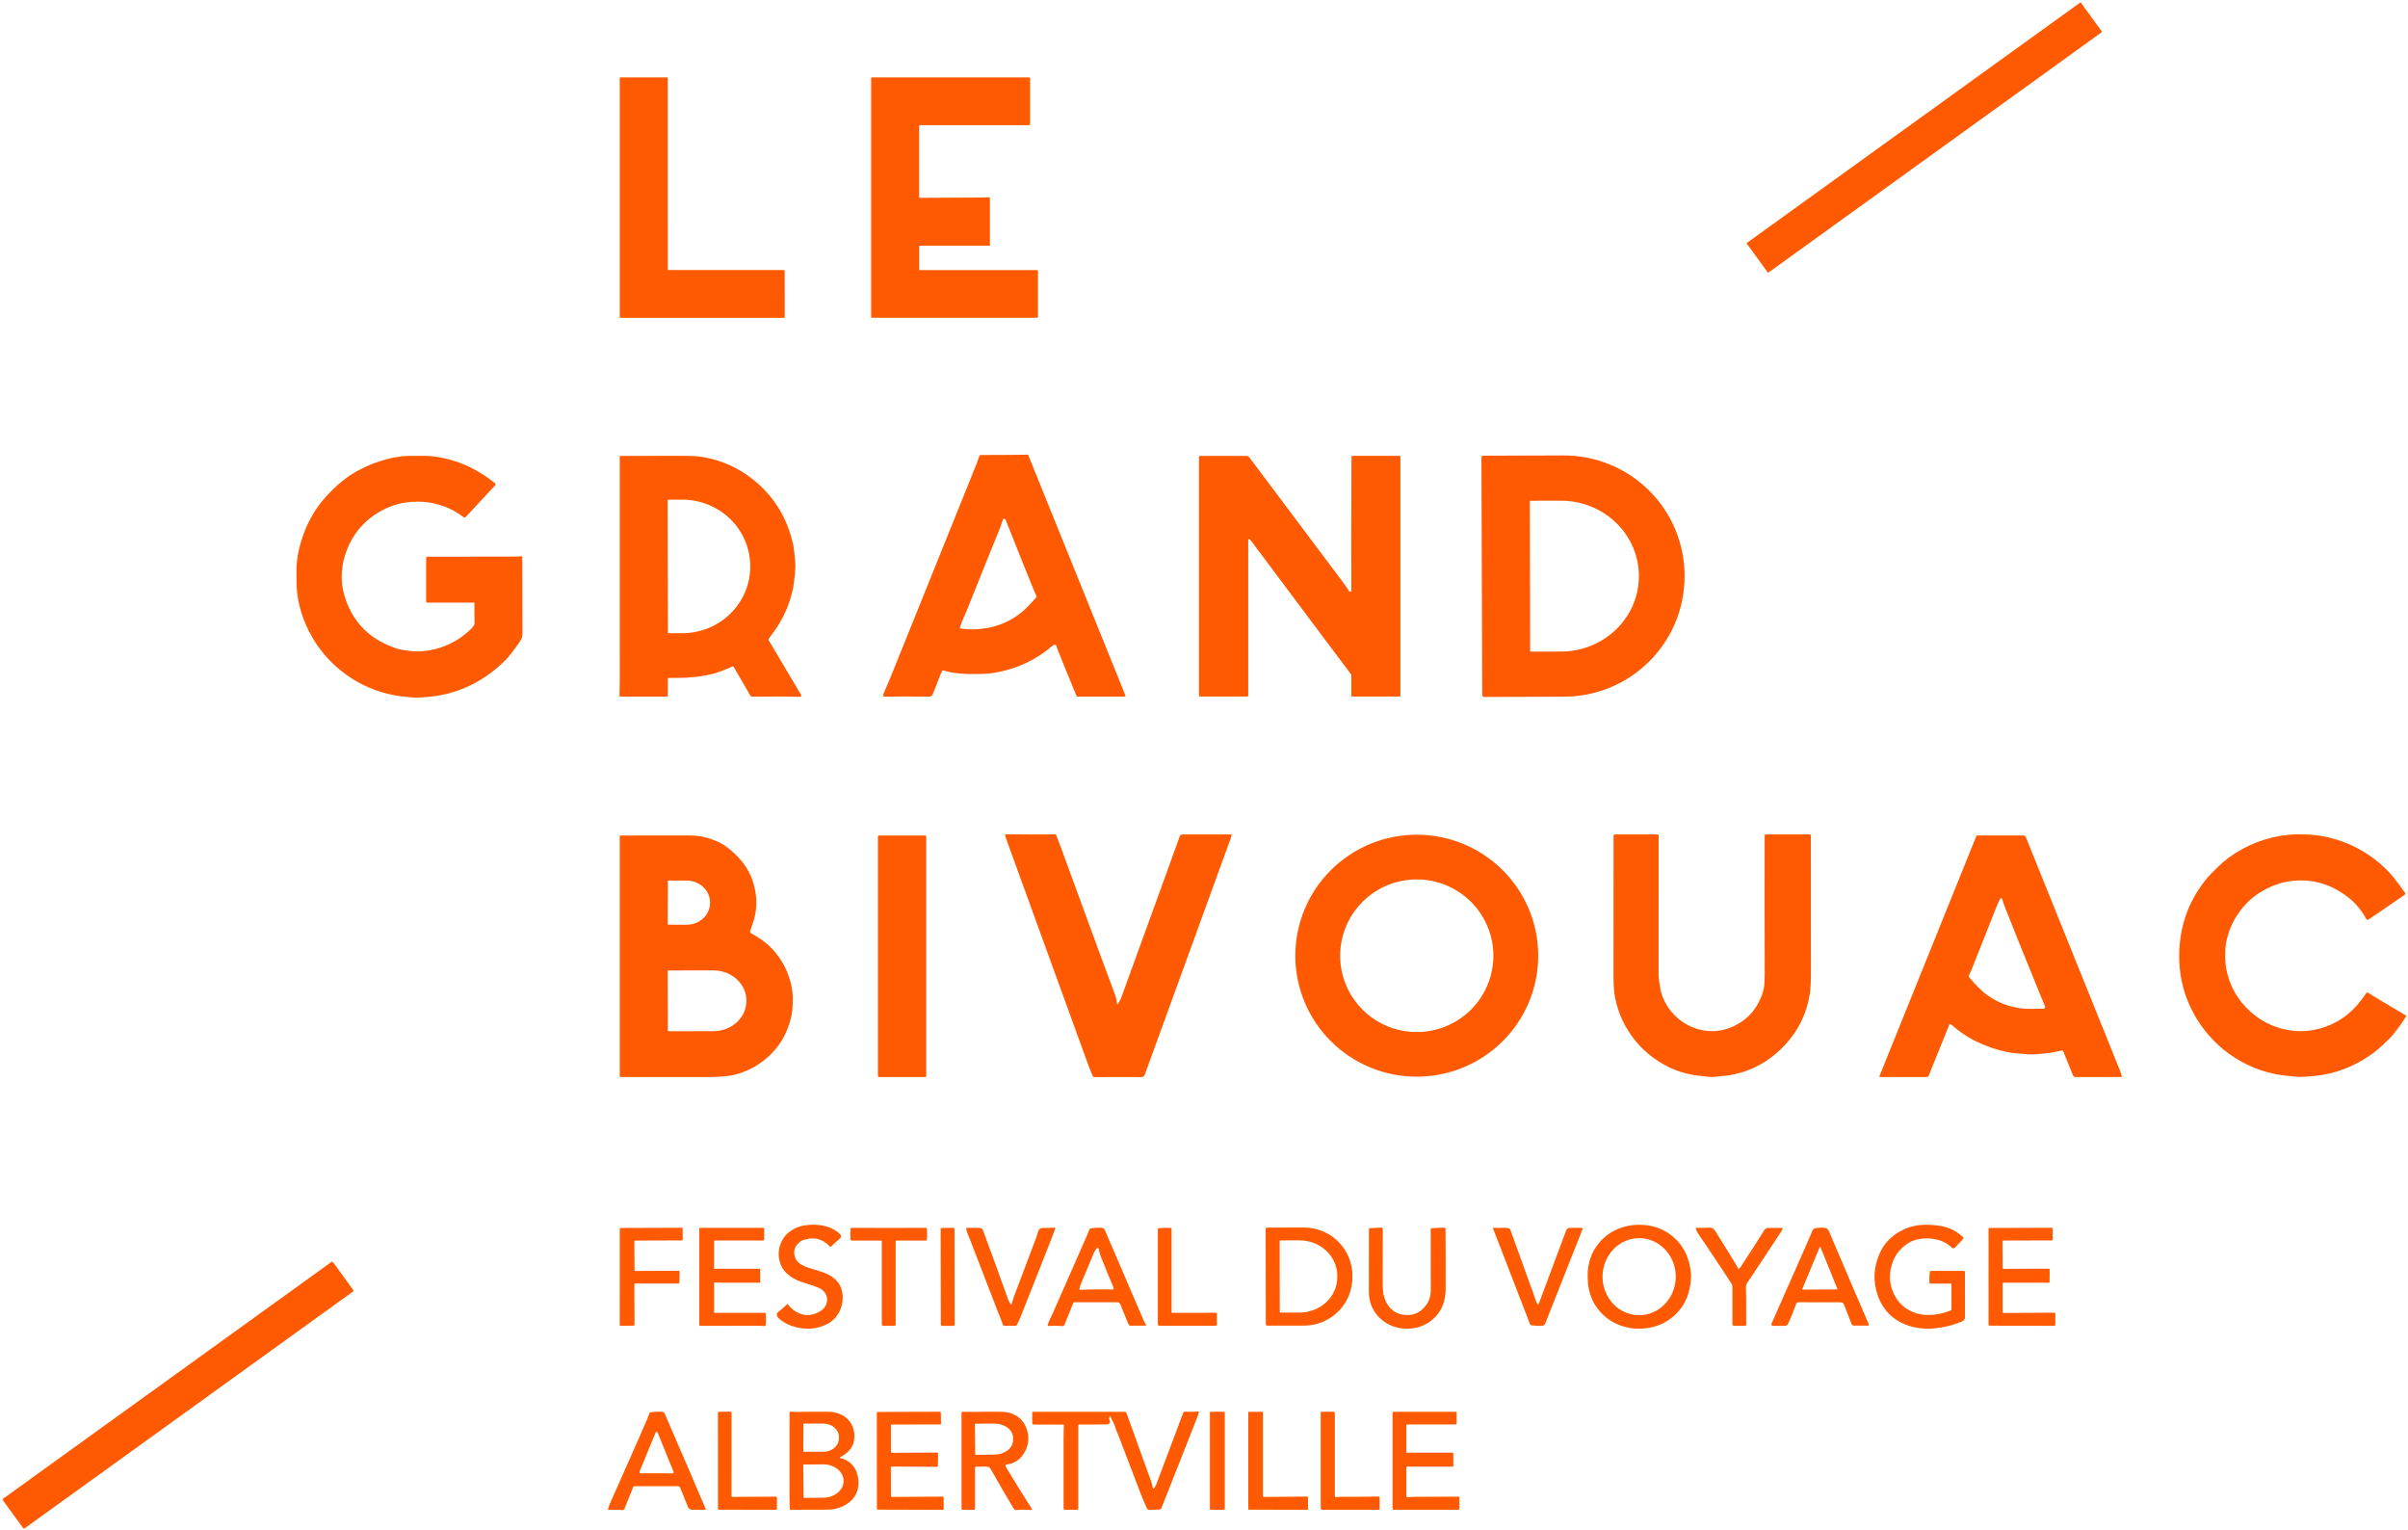 <?xml version="1.0" encoding="UTF-8"?>
<svg id="Calque_1" xmlns="http://www.w3.org/2000/svg" version="1.1" viewBox="0 0 244 155">
  <!-- Generator: Adobe Illustrator 29.2.1, SVG Export Plug-In . SVG Version: 2.1.0 Build 116)  -->
  <defs>
    <style>
      .st0 {
        fill: #ff5a01;
      }
    </style>
  </defs>
  <path class="st0" d="M67.72,27.357h11.737c.015.001.029.007.039.017.01.01.016.024.016.039l.004,4.727c0,.014-.006.028-.016.039s-.024.016-.039.016l-16.607-.002c-.015,0-.029-.006-.039-.016-.01-.01-.016-.024-.016-.039V7.898c-.001-.015.005-.028.015-.039.01-.01.024-.016.039-.016l4.754-.003c.015,0,.029.006.039.016.01.01.016.024.016.039l.003,19.408c0,.014.006.028.016.039.01.01.024.016.039.016ZM93.141,27.332c0,.007.003.014.008.018.005.005.012.008.019.008h11.899c.029,0,.057.012.078.032.02.021.032.048.032.077v4.627c0,.013-.003.026-.008.038-.005.012-.012.023-.021.032-.009.009-.02.016-.032.021-.012.005-.025.007-.038.007h-16.754c-.014,0-.027-.005-.037-.015-.01-.01-.015-.023-.015-.036V7.881c0-.011.005-.022.013-.029.008-.008.019-.012.03-.012h15.961c.027,0,.053.011.072.03.019.019.03.045.03.072v4.616c0,.082-.041.123-.122.123h-11.035c-.056,0-.084.028-.084.083l.003,7.211c0,.017.007.034.019.047.012.012.029.019.047.019.032,0,2.101-.012,6.208-.033.332-.001.592-.009.781-.024.014-.001.029,0,.042.006.014.005.026.012.037.022.01.01.019.022.024.035.006.013.009.027.009.042v4.775c0,.016-.008.024-.023.024h-7.061c-.022,0-.042.008-.057.024-.015.015-.024.036-.024.057v2.364Z"/>
  <path class="st0" d="M106.958,65.313c-.103-.019-.205.015-.308.103-1.634,1.401-3.526,2.302-5.676,2.703-.5.093-1.069.144-1.706.153-1.372.019-2.433.003-3.624-.34-.048-.014-.1-.009-.144.013-.045.022-.079.061-.096.107-.359.956-.656,1.713-.89,2.271-.071.171-.214.254-.429.251-1.752-.029-3.255-.027-4.51.005-.031,0-.052-.013-.064-.042-.03-.075-.028-.154.008-.235.415-.965.739-1.737.97-2.314,2.99-7.428,5.834-14.483,8.531-21.166.1-.247.136-.43.227-.644.011-.025.029-.047.053-.062.023-.015.05-.023.078-.023,2.445-.005,3.869-.014,4.272-.027.156-.005.303-.008.442-.008.025,0,.048.007.068.021.02.013.035.032.045.054,3.14,7.765,6.283,15.537,9.429,23.318.025.062.155.385.39.968.038.096.005.143-.098.143h-4.739c-.022,0-.044-.007-.063-.019-.018-.012-.033-.03-.042-.05-.783-1.89-1.402-3.405-1.858-4.546-.099-.247-.165-.436-.197-.569-.009-.036-.033-.058-.07-.065ZM101.256,53.668c-1.215,2.977-2.279,5.62-3.193,7.926-.202.509-.584,1.286-.792,1.947-.026.08.003.124.087.135,2.543.317,5.012-.395,6.788-2.233.381-.394.668-.707.862-.938.016-.02.027-.044.029-.069.003-.025-.003-.051-.015-.073-.078-.142-.15-.294-.216-.455-.595-1.449-1.523-3.766-2.786-6.95-.027-.068-.074-.174-.142-.319-.048-.1-.117-.122-.208-.067-.028.017-.05.044-.059.077-.102.35-.22.689-.354,1.019ZM136.899,59.919c.022-.015.033-.066.032-.152-.017-3.271-.013-7.54.01-12.807.002-.311.007-.56.016-.747,0-.023.012-.035.036-.035h4.773c.036,0,.07.014.096.039.025.025.039.059.039.094v24.166c0,.022-.008.043-.024.058-.016.015-.037.024-.059.024h-4.847c-.006,0-.011-.001-.016-.003s-.01-.005-.014-.009c-.004-.004-.007-.008-.009-.013-.002-.005-.003-.01-.003-.016v-2.121c0-.037-.012-.073-.035-.103-.266-.349-1.409-1.87-3.429-4.563-3.454-4.603-5.687-7.589-6.7-8.956-.045-.061-.112-.115-.2-.163-.009-.005-.018-.007-.027-.007-.01,0-.019.003-.027.008-.008.005-.015.012-.019.02-.005.008-.008.018-.008.027v15.798c0,.027-.01.053-.03.072-.019.019-.045.03-.072.03h-4.739c-.099,0-.149-.05-.149-.149v-24.136c0-.025.01-.048.028-.066.017-.018.041-.027.066-.027h4.705c.125,0,.224.05.299.149,2.148,2.852,5.277,7.023,9.389,12.514.295.394.537.74.727,1.039.051.08.115.092.191.036ZM48.084,61.131c0-.012-.002-.023-.006-.034-.004-.011-.011-.02-.019-.028-.008-.008-.018-.015-.028-.019-.011-.004-.022-.007-.034-.007h-4.706c-.029,0-.057-.012-.077-.032-.02-.021-.032-.048-.032-.077v-4.423c0-.031.012-.061.034-.083.022-.022.052-.035.083-.035,2.594-.007,5.552-.009,8.873-.007.206,0,.469-.039.684-.03.016,0,.031.008.042.019.011.011.018.027.018.042.007.156.011.479.012.969.008,3.815.013,6.059.013,6.732.001.352-.048.569-.262.872-.654.936-1.148,1.569-1.48,1.9-2.489,2.474-5.489,3.73-9.001,3.77-.317.004-.674-.021-1.071-.073-.431-.056-.959-.11-1.421-.208-1.6-.342-3.051-.958-4.353-1.848-2.151-1.471-3.688-3.433-4.613-5.885-.303-.806-.51-1.648-.621-2.526-.042-.332-.065-.769-.069-1.311-.004-.663-.02-1.211.023-1.752.073-.927.309-1.928.706-3.003.53-1.43,1.284-2.681,2.262-3.754.536-.587,1.063-1.093,1.582-1.517.967-.791,2.09-1.421,3.369-1.89.918-.337,1.793-.556,2.625-.656.389-.047.822-.068,1.3-.061.536.007,1.205-.015,1.738.033,2.411.218,4.615,1.219,6.507,2.743.015.012.028.028.037.045.009.017.015.036.016.056s-.001.039-.008.058c-.007.019-.017.035-.03.05l-2.969,3.191c-.077.083-.16.09-.25.022-1.231-.933-2.613-1.447-4.146-1.542-1.429-.088-2.745.175-3.949.789-1.729.884-2.953,2.21-3.672,3.979-.402.988-.59,2.008-.564,3.058.016.674.157,1.386.422,2.137.857,2.424,2.583,4.061,5.178,4.912.225.075.651.15,1.277.227.48.059.91.071,1.29.036,1.92-.173,3.58-.937,4.981-2.293.03-.029.105-.128.226-.297.067-.093.096-.208.089-.346-.02-.384-.023-1.018-.009-1.902ZM67.731,68.677c-.044.002-.066.025-.066.069v1.731c0,.022-.009.044-.025.06-.016.016-.037.025-.06.025h-4.723c-.011,0-.023-.002-.033-.007-.01-.004-.02-.011-.028-.019-.008-.008-.014-.018-.018-.028-.004-.01-.006-.022-.005-.033.018-.528.026-1.06.026-1.595,0-5.14,0-12.693-.002-22.657,0-.009.004-.019.011-.025.007-.007.017-.011.026-.011,1.39-.002,3.472-.005,6.246-.009.974-.001,1.704.041,2.192.126,1.911.336,3.62,1.118,5.127,2.347,2.081,1.697,3.409,3.894,3.984,6.59.055.261.118.792.19,1.592.036.404.032.809-.011,1.215-.082.763-.147,1.262-.195,1.495-.339,1.667-.999,3.164-1.983,4.49-.311.42-.473.642-.486.665-.039.071-.039.135,0,.194.084.125.214.337.391.636,1.593,2.693,2.55,4.307,2.871,4.843.016.027.026.058.027.089.001.031-.005.062-.018.091-.014.029-.061.043-.14.04-1.142-.038-2.736-.043-4.783-.015-.046,0-.092-.011-.132-.034-.04-.023-.074-.056-.097-.096l-1.682-2.902c-.024-.041-.057-.052-.1-.033-.901.388-1.565.675-2.391.842-1.073.217-2.119.323-3.137.317-.487-.003-.813,0-.978.008ZM67.651,50.709l.024,13.346c0,.024.01.047.027.063.017.017.04.026.064.026l1.383-.002c1.826-.003,3.576-.717,4.866-1.985,1.289-1.268,2.011-2.985,2.008-4.775v-.033c-.002-.886-.181-1.763-.529-2.581-.347-.818-.856-1.561-1.497-2.186-.641-.625-1.4-1.121-2.237-1.459-.836-.338-1.732-.511-2.636-.509l-1.383.003c-.012,0-.024.002-.035.007s-.021.011-.03.02-.015.019-.02.029c-.005.011-.007.023-.007.035ZM150.111,46.351c0-.024.004-.049.013-.071.01-.023.023-.043.041-.061.017-.017.037-.031.06-.041.023-.009.047-.014.071-.015l8.124-.028c1.606-.006,3.198.304,4.684.911,1.486.607,2.838,1.499,3.978,2.626,1.139,1.127,2.045,2.466,2.665,3.942.62,1.475.942,3.058.948,4.657v.083c.005,1.599-.306,3.184-.915,4.663-.61,1.48-1.506,2.825-2.638,3.96-1.132,1.135-2.477,2.036-3.959,2.654-1.482.617-3.071.938-4.677.943l-8.124.028c-.024,0-.049-.005-.072-.014-.022-.009-.043-.023-.06-.04-.018-.017-.032-.038-.041-.06-.01-.022-.015-.047-.015-.071l-.083-24.067ZM155.02,50.766l.027,15.202c0,.011.004.022.012.03.008.008.019.013.031.013l3.087-.006c1.038-.002,2.065-.201,3.023-.586.958-.385,1.829-.949,2.561-1.658.733-.71,1.313-1.552,1.709-2.478.395-.926.598-1.919.596-2.921v-.028c-.003-2.023-.839-3.962-2.324-5.391-1.484-1.428-3.496-2.228-5.591-2.225l-3.088.006c-.011,0-.022.004-.03.012-.008.008-.013.019-.013.03Z"/>
  <path class="st0" d="M113.191,101.646c.012.104.047.112.105.025.145-.22.24-.395.287-.524,3.16-8.683,5.145-14.157,5.956-16.421.021-.057.059-.107.109-.142.05-.035.109-.054.17-.054h4.934c.009,0,.019.002.027.007.008.004.015.01.021.018.005.007.009.016.01.025.002.009,0,.018-.002.027-.05.163-.107.331-.17.506-.522,1.442-3.393,9.335-8.613,23.679-.135.372-.292.32-.673.316-1.484-.012-2.962-.01-4.433.005-.044,0-.088-.013-.125-.037-.037-.024-.066-.059-.083-.1-.214-.517-.42-1.046-.616-1.588-.803-2.217-3.515-9.684-8.135-22.401-.052-.142-.09-.285-.113-.428,0-.006,0-.012,0-.017.002-.006.004-.011.008-.015.004-.005.009-.008.014-.011.006-.002.012-.004.018-.004,1.809.023,3.277.028,4.402.013.051,0,.238-.007.562-.02.04-.001.079.01.112.031.032.022.058.053.072.089.179.458.324.836.433,1.134,3.365,9.199,5.195,14.177,5.491,14.934.111.284.188.602.231.953ZM168.573,101.226c.76,1.661,2.268,2.864,4.087,3.162,1.064.174,2.101.013,3.112-.482,1.093-.535,1.909-1.334,2.448-2.397.249-.492.419-.966.51-1.421.059-.296.088-.794.086-1.495-.013-4.298-.015-8.937-.006-13.915.001-.101.052-.152.153-.152h4.402c.085,0,.127.043.127.128-.003,5.931-.001,10.535.007,13.812.003.962-.034,1.689-.111,2.184-.364,2.334-1.451,4.31-3.261,5.929-1.391,1.243-3.021,2.024-4.888,2.342-.198.034-.494.067-.887.099-.369.031-.778.105-1.167.067-.242-.024-.611-.065-1.107-.123-1.245-.144-2.415-.527-3.511-1.148-1.881-1.065-3.282-2.581-4.203-4.547-.315-.674-.555-1.426-.719-2.257-.1-.508-.151-1.234-.151-2.179.003-8.324.004-13.037.006-14.138,0-.112.056-.169.168-.169h4.29c.014,0,.029.003.042.008.013.006.025.014.036.024.01.01.018.022.023.036.006.014.009.028.009.042.006,5.443.004,10.124-.006,14.045,0,.297.049.729.148,1.296.085.487.206.903.363,1.249ZM155.867,96.812c0,3.251-1.297,6.368-3.605,8.666-2.308,2.299-5.438,3.59-8.702,3.59s-6.394-1.291-8.702-3.59c-2.308-2.298-3.605-5.416-3.605-8.666s1.297-6.368,3.605-8.667c2.308-2.299,5.438-3.59,8.702-3.59s6.394,1.291,8.702,3.59c2.308,2.299,3.605,5.416,3.605,8.667ZM151.323,96.816c0-2.051-.818-4.017-2.274-5.467-1.456-1.45-3.43-2.265-5.489-2.265s-4.033.815-5.489,2.265-2.274,3.416-2.274,5.467.818,4.017,2.274,5.467c1.456,1.45,3.43,2.264,5.489,2.264s4.033-.814,5.489-2.264c1.456-1.45,2.274-3.417,2.274-5.467ZM239.782,100.592c.044-.063.098-.074.162-.031.21.136.387.248.532.334,1.908,1.145,3.019,1.807,3.331,1.986.005.003.01.007.013.012.004.005.007.011.008.017.002.006.002.012,0,.019,0,.006-.004.012-.007.017-.438.692-.905,1.337-1.399,1.935-.164.196-.468.502-.913.917-.368.343-.695.622-.982.838-1.816,1.361-4.016,2.226-6.3,2.382-.535.036-.952.113-1.44.058-.014-.002-.316-.028-.905-.08-3.893-.338-7.356-2.555-9.347-5.886-1.235-2.067-1.804-4.328-1.707-6.782.111-2.82,1.07-5.305,2.88-7.454.15-.179.491-.528,1.022-1.045.392-.382.761-.698,1.108-.95,1.85-1.341,3.91-2.117,6.18-2.328.308-.028.792-.037,1.45-.025.543.009,1.024.046,1.442.109,2.535.385,4.741,1.443,6.618,3.173.398.366.785.788,1.16,1.267.278.354.614.808,1.009,1.363.011.016.02.035.024.054.004.019.005.04.001.059-.003.02-.011.038-.021.055-.011.017-.025.031-.042.042l-3.633,2.486c-.021.015-.045.025-.071.03-.025.005-.051.004-.076-.002-.025-.006-.049-.017-.069-.033-.021-.016-.038-.035-.05-.058-.474-.866-1.075-1.585-1.803-2.156-1.646-1.293-3.469-1.861-5.469-1.703-1.914.15-3.919,1.163-5.18,2.659-.948,1.125-1.539,2.394-1.772,3.806-.04.244-.059.662-.056,1.253.003.469.04.884.109,1.243.331,1.713,1.156,3.16,2.478,4.342.644.578,1.35,1.023,2.116,1.337,1.837.752,3.657.804,5.463.155,1.259-.452,2.326-1.183,3.201-2.191.276-.318.587-.726.934-1.223ZM197.623,103.743c-.019-.007-.04-.006-.059.003-.018.009-.033.024-.041.043l-2.075,5.141c-.02.051-.056.095-.102.126-.046.031-.1.047-.155.047h-4.691c-.01,0-.02-.002-.029-.007-.009-.005-.017-.012-.023-.02-.005-.009-.009-.018-.01-.028-.001-.01,0-.021.004-.03l9.825-24.339c.011-.03.033-.045.066-.045h4.682c.129,0,.217.06.266.178,2.15,5.324,5.351,13.257,9.6,23.801.043.105.083.229.121.373.004.014.005.029.002.043-.003.014-.009.027-.018.039-.009.011-.02.02-.033.027-.013.006-.027.009-.042.009h-4.581c-.061,0-.121-.018-.171-.052-.051-.034-.091-.083-.114-.139l-.969-2.396c-.016-.039-.046-.071-.083-.09-.038-.019-.082-.023-.122-.012-.323.087-.647.158-.973.214-.256.045-.724.094-1.404.149-.513.042-.954.04-1.321-.005-.441-.055-1.191-.078-1.754-.194-1.15-.236-2.247-.617-3.291-1.141-.847-.425-1.636-.966-2.366-1.622-.033-.03-.079-.054-.139-.073ZM207.089,102.176c.024,0,.048-.007.069-.019.022-.012.04-.029.053-.05.013-.02.021-.044.024-.068.002-.024-.002-.049-.011-.072-2.137-5.229-3.482-8.563-4.036-10.001-.132-.343-.227-.616-.282-.819-.061-.221-.149-.232-.264-.034-.098.17-.2.392-.308.664-.85,2.159-1.706,4.317-2.567,6.471-.07.174-.153.358-.25.552-.017.034-.023.072-.018.109.004.038.02.073.045.102.582.685,1.142,1.304,1.853,1.813,1.006.719,2.141,1.16,3.402,1.322.291.037.671.053,1.14.049.52-.004.903-.011,1.15-.02ZM76.084,94.519c1.007.578,1.757,1.096,2.452,1.926.966,1.156,1.553,2.501,1.761,4.034.032.23.04.639.024,1.227-.013.476-.057.882-.131,1.218-.451,2.046-1.525,3.65-3.224,4.814-.813.558-1.736.954-2.769,1.189-.196.045-.57.09-1.122.134-.359.028-.735.042-1.128.041-3.025-.006-6.045-.005-9.059.003-.024,0-.047-.009-.064-.026-.017-.017-.026-.04-.026-.064v-24.314c0-.008.002-.017.005-.025.003-.008.008-.015.014-.021.006-.006.013-.011.021-.014.008-.003.016-.005.025-.005,2.887.002,5.116,0,6.687-.004.749-.002,1.309.041,1.682.128.572.136,1.109.322,1.61.557.439.206.912.537,1.419.992,1.077.967,1.789,2.005,2.153,3.425.343,1.333.294,2.61-.147,3.831-.029.079-.115.33-.258.755-.012.037-.012.076.002.112.014.036.039.066.073.086ZM67.673,89.266l-.015,4.335c0,.019.007.036.021.049.013.013.031.021.05.021l1.842.007c.629.002,1.233-.23,1.679-.647.446-.416.698-.982.7-1.573v-.018c.001-.293-.059-.583-.177-.854-.118-.271-.292-.517-.512-.725-.219-.208-.48-.373-.768-.486-.287-.113-.596-.172-.907-.173l-1.842-.007c-.019,0-.037.007-.05.021s-.021.031-.021.049ZM67.658,98.382l.011,6.01c0,.019.008.038.022.052.014.013.033.021.052.021l4.56-.007c.884-.002,1.732-.326,2.356-.9.624-.575.974-1.353.973-2.164v-.04c0-.401-.088-.799-.256-1.17-.168-.371-.414-.707-.725-.991-.31-.284-.678-.508-1.083-.661s-.839-.231-1.277-.231l-4.56.008c-.02,0-.038.008-.052.021-.014.014-.022.032-.022.052ZM93.769,84.637h-4.724c-.046,0-.084.037-.084.083v24.301c0,.046.037.083.084.083h4.724c.046,0,.084-.037.084-.083v-24.301c0-.046-.037-.083-.084-.083Z"/>
  <path class="st0" d="M83.083,132.844c1.057-.627.946-1.961-.186-2.417-.341-.138-.893-.325-1.655-.563-.683-.212-1.54-.713-1.943-1.377-.182-.301-.303-.654-.364-1.059-.101-.677.044-1.335.436-1.972.452-.733,1.338-1.194,2.157-1.325,1.215-.193,2.699-.008,3.602.899.147.149.117.321-.034.445-.341.282-.627.541-.858.778-.012.012-.025.021-.041.027-.015.007-.032.01-.049.009-.017,0-.033-.004-.048-.01-.015-.007-.029-.017-.04-.029-.727-.783-1.623-.991-2.687-.627-.16.054-.331.174-.512.358-.305.31-.429.668-.374,1.076.056.41.247.729.574.958.258.182.712.377,1.104.486.517.144.985.295,1.404.452.436.165.816.404,1.141.716.304.293.508.669.611,1.129.278,1.237-.28,2.69-1.451,3.299-.964.501-2.004.625-3.121.372-.66-.149-1.243-.427-1.75-.834-.191-.153-.436-.502-.177-.707.386-.306.701-.577.944-.815.004-.004.01-.007.015-.009s.012-.003.018-.003c.006.001.012.002.017.005.005.002.01.006.014.011.2.242.355.437.579.597.873.626,1.765.669,2.676.13ZM90.057,134.298c-.179,0-.366.003-.561.008-.018,0-.037-.003-.054-.009-.017-.007-.033-.017-.046-.03s-.024-.028-.031-.045c-.007-.017-.011-.035-.011-.053v-8.436c0-.018-.007-.034-.019-.047-.012-.012-.029-.019-.047-.019h-2.986c-.032,0-.064-.012-.087-.034-.023-.023-.038-.053-.039-.085-.021-.39-.015-.756.015-1.098.002-.019.011-.037.025-.05.014-.013.033-.02.053-.02,2.343.005,3.605.008,3.786.008s1.443-.003,3.785-.008c.02,0,.038.007.053.02.015.013.023.031.026.05.031.342.036.708.015,1.098-.002.032-.016.062-.039.085-.024.022-.055.034-.087.034h-2.986c-.018,0-.034.007-.047.019-.012.013-.019.029-.019.047v8.436c0,.018-.004.036-.011.053s-.018.032-.031.045c-.013.013-.029.023-.046.03-.017.006-.035.009-.054.009-.194-.005-.381-.008-.56-.008ZM96.587,124.384l-1.141.002c-.072,0-.13.058-.13.13l.017,9.665c0,.072.058.129.13.129l1.141-.002c.072,0,.13-.058.129-.129l-.017-9.666c0-.071-.058-.129-.13-.129ZM102.414,132.123c.005.008.012.014.021.018.008.003.018.005.027.003.009,0,.018-.005.025-.01.007-.006.012-.014.015-.023.085-.245.141-.507.229-.738.229-.604.984-2.602,2.264-5.994.074-.198.113-.348.191-.609.078-.258.248-.385.511-.38.353.006.742-.003,1.165-.027.011,0,.023.002.033.007.01.004.019.012.026.021.006.009.011.019.013.03,0,.011,0,.023-.004.033-.16.445-.322.875-.488,1.292-1.226,3.086-2.222,5.605-2.987,7.556-.13.331-.268.636-.414.914-.014.026-.035.048-.06.063-.025.016-.054.024-.083.024h-1.114c-.04,0-.08-.013-.113-.038-.032-.024-.056-.058-.068-.097-.141-.472-.402-1.058-.524-1.378-.792-2.07-1.725-4.486-2.801-7.249-.124-.318-.314-.69-.379-1.063-.002-.012-.002-.024.002-.036.003-.012.009-.024.017-.033.008-.01.018-.017.029-.022.011-.006.023-.008.036-.008h1.28c.074,0,.145.022.206.064.06.042.106.101.132.17.879,2.373,1.722,4.696,2.529,6.967.06.167.155.348.285.543ZM108.881,131.919c-.03,0-.059.008-.084.025-.024.017-.043.04-.054.068l-.889,2.202c-.016.038-.043.071-.079.092-.035.022-.077.031-.118.027-.442-.039-.909-.045-1.402-.016-.015,0-.03-.002-.043-.008-.014-.006-.026-.016-.035-.028-.01-.011-.016-.025-.019-.04-.002-.015-.002-.03.003-.044.11-.357.368-.827.486-1.093,2.256-5.132,3.439-7.824,3.55-8.076.084-.191.14-.33.167-.418.031-.105.098-.166.201-.182.319-.05.661-.07,1.023-.06.08.002.157.027.223.072.066.044.117.107.149.18,2.32,5.379,3.623,8.412,3.909,9.099.065.156.148.31.249.464.007.011.011.023.011.035,0,.013-.002.025-.009.036-.006.011-.015.02-.026.027-.011.006-.023.01-.036.01h-1.503c-.046,0-.091-.014-.129-.04-.038-.025-.067-.061-.084-.104l-.826-2.037c-.023-.056-.062-.105-.112-.139-.051-.034-.11-.052-.171-.052h-4.352ZM112.792,130.629c.007,0,.015,0,.021-.003.007-.003.014-.007.019-.012s.009-.012.012-.018c.002-.007.003-.014.003-.022-.005-.092-.02-.169-.048-.231-.267-.61-.681-1.62-1.243-3.027-.114-.289-.19-.563-.228-.824-.003-.016-.01-.032-.021-.045-.011-.014-.025-.024-.041-.029-.017-.006-.034-.007-.051-.003-.017.004-.032.012-.044.024-.146.141-.261.314-.346.518-.596,1.448-1.024,2.472-1.284,3.072-.085.195-.14.38-.166.554-.002.01,0,.02.002.03.003.009.008.018.014.025.007.008.015.013.024.017s.019.005.029.005c1.199-.054,2.315-.064,3.348-.031ZM64.276,125.753l.022,2.911c0,.011.002.022.006.032.004.01.01.02.018.027.008.008.017.014.028.018s.021.006.032.006l4.396-.019c.011,0,.022.002.033.006.01.004.02.01.028.018.008.008.014.018.018.028.004.011.006.022.006.033l-.022,1.126c0,.022-.009.043-.025.058-.016.016-.037.024-.059.024h-4.395c-.022,0-.043.009-.059.025-.016.015-.024.037-.024.059l.017,4.098c0,.022-.009.043-.024.058-.015.016-.036.025-.058.025l-1.333.017c-.011,0-.022-.002-.032-.006-.01-.005-.02-.011-.028-.018-.008-.008-.014-.017-.018-.028-.004-.01-.007-.021-.007-.032l.002-9.743c0-.022.009-.043.025-.059.016-.015.037-.024.059-.024l6.204-.023c.011,0,.022.002.032.006.01.004.02.01.027.018.008.008.014.017.018.027.004.01.007.021.007.032l.01,1.118c0,.022-.009.043-.024.058-.015.016-.036.025-.058.025l-4.739.016c-.022,0-.043.009-.058.025-.015.016-.024.037-.024.058ZM72.447,129.911c-.011,0-.022,0-.033.003-.011.003-.021.008-.029.016-.008.007-.015.016-.02.026-.005.01-.007.022-.007.033v2.953c0,.012.005.023.013.032.009.008.02.013.033.013h5.142c.009,0,.018.003.025.009.007.006.011.015.012.024.041.421.043.826.004,1.215-.003.026-.014.05-.033.067-.019.017-.044.027-.069.027-.195,0-.402-.031-.584-.031-2.389-.003-4.361-.001-5.914.005-.085,0-.127-.042-.127-.126v-9.724c0-.009.002-.018.006-.027.004-.009.009-.016.016-.023.007-.007.015-.012.024-.016.009-.003.018-.005.028-.005h6.389c.071,0,.107.035.107.106v1.068c0,.027-.011.054-.031.074-.02.02-.047.031-.075.031h-4.876c-.024,0-.048.009-.065.027-.017.017-.027.041-.027.066v2.697c0,.02.008.04.022.055.014.014.034.023.054.023h4.533c.041,0,.062.02.062.06v1.294c0,.015-.006.03-.017.041-.011.011-.026.017-.041.017-2.56.001-3.962,0-4.204-.007-.111-.003-.216-.011-.315-.023ZM118.738,132.966c.009.007.02.014.033.02.009.005.02.007.032.007,1.378,0,2.852-.003,4.42-.008.057,0,.085.028.085.084v1.128c0,.027-.011.053-.03.072-.019.02-.045.03-.072.03h-5.709c-.116,0-.175-.058-.175-.174v-9.606c0-.026.01-.052.028-.071.017-.019.041-.032.067-.034.404-.043.808-.049,1.214-.019.054.004.081.033.081.087v8.429c0,.011.002.021.006.031.005.009.012.018.02.024Z"/>
  <path class="st0" d="M142.221,133.186c.871.118,1.588-.15,2.151-.804.228-.266.397-.575.507-.928.068-.219.101-.562.098-1.027-.003-.591-.005-2.564-.006-5.918,0-.024.009-.047.026-.064.016-.017.038-.027.062-.028l1.262-.06c.019,0,.039.002.057.008.018.007.035.017.049.031.014.013.026.029.033.047.008.018.012.037.012.056.017,1.945.021,3.975.013,6.091-.003.473-.067.923-.193,1.348-.128.435-.332.83-.613,1.186-1.873,2.374-5.874,1.81-6.811-1.14-.108-.339-.162-.739-.163-1.201-.004-2.009-.001-4.112.009-6.309,0-.038.02-.058.058-.059l1.187-.057c.02,0,.04.002.059.009.019.007.037.018.051.031.015.014.026.031.034.049.008.019.012.039.012.059-.007,2.965-.01,4.771-.009,5.419.002.562.031.966.087,1.211.247,1.07.877,1.895,2.028,2.05ZM128.247,124.496c0-.037.015-.073.042-.099.026-.027.062-.041.099-.041l3.747-.007c.642,0,1.279.124,1.873.368.594.243,1.134.601,1.589,1.053.455.451.816.988,1.063,1.578.247.591.375,1.224.376,1.863v.191c.001.64-.125,1.273-.369,1.865-.245.591-.604,1.129-1.058,1.582-.453.453-.992.813-1.585,1.059s-1.229.373-1.872.374l-3.746.006c-.038,0-.074-.014-.1-.041-.026-.026-.041-.062-.041-.099l-.018-9.652ZM129.666,125.712l.013,7.196c0,.008.002.015.005.022.003.007.007.013.012.018.005.006.012.01.019.013s.014.004.022.004l1.958-.004c1.012-.002,1.982-.381,2.696-1.053.715-.673,1.115-1.583,1.114-2.532v-.154c-.001-.47-.101-.935-.293-1.369-.193-.433-.475-.827-.83-1.159-.355-.332-.776-.595-1.239-.774-.463-.179-.96-.27-1.461-.269l-1.959.004c-.015,0-.029.006-.04.017-.011.01-.017.025-.017.04Z"/>
  <path class="st0" d="M171.357,129.214c.003.1-.007.269-.029.509-.103,1.131-.448,2.172-1.183,3.039-.864,1.018-1.974,1.613-3.329,1.784-.761.096-1.484.051-2.171-.135-1.239-.336-2.215-1.029-2.927-2.08-.409-.604-.673-1.319-.792-2.144-.023-.157-.038-.404-.045-.741-.008-.337-.004-.585.012-.742.082-.83.314-1.556.696-2.177.664-1.082,1.608-1.818,2.831-2.207.678-.217,1.398-.294,2.162-.231,1.362.11,2.497.655,3.406,1.634.774.834,1.165,1.859,1.317,2.984.033.238.05.407.052.507ZM166.072,133.231c.984.005,1.93-.401,2.629-1.13.7-.728,1.096-1.719,1.101-2.754.006-1.035-.38-2.03-1.072-2.766-.692-.735-1.633-1.152-2.617-1.157-.984-.005-1.929.401-2.629,1.13-.699.728-1.095,1.719-1.101,2.754-.005,1.036.38,2.03,1.072,2.766.692.736,1.633,1.152,2.617,1.157ZM197.658,130.027h-2.016c-.037,0-.072-.014-.098-.039-.026-.025-.042-.06-.044-.097-.016-.368.002-.731.055-1.088.003-.017.012-.033.025-.044.014-.012.031-.018.049-.018h3.36c.031,0,.061.012.083.034.022.022.034.052.034.083.009,2.254.011,3.78.007,4.577-.002.204-.121.355-.357.452-.883.363-1.8.589-2.751.678-.943.088-1.824-.007-2.641-.284-1.528-.519-2.559-1.54-3.093-3.062-.488-1.388-.435-2.777.157-4.166.22-.514.496-.954.83-1.318.868-.949,2.143-1.563,3.422-1.648.637-.043,1.287-.009,1.949.102.9.152,1.64.527,2.279,1.125.027.024.042.059.044.095.001.036-.012.071-.037.097l-.808.868c-.021.023-.047.042-.076.055-.029.013-.06.02-.091.021-.032,0-.063-.005-.092-.016-.03-.011-.057-.028-.079-.05-.442-.423-.968-.7-1.578-.831-.921-.197-2.126-.132-2.935.437-.725.509-1.275,1.169-1.546,2.06-.337,1.108-.26,2.141.23,3.098.315.615.737,1.091,1.266,1.43.593.378,1.223.585,1.89.62.85.044,1.694-.102,2.532-.436.033-.013.061-.036.081-.065.019-.03.03-.064.03-.1v-2.489c0-.021-.009-.042-.024-.057s-.036-.024-.057-.024ZM155.796,132.099c.007.01.017.018.029.023.011.005.023.007.036.006.012-.002.024-.007.034-.015.009-.007.017-.018.021-.029l2.786-7.447c.028-.075.079-.14.145-.186.067-.046.146-.071.227-.071h1.198c.015,0,.03.004.043.011.014.007.025.017.034.03.008.012.014.026.015.041.002.016,0,.031-.005.045l-3.774,9.549c-.027.07-.074.131-.135.174-.061.044-.134.069-.209.073-.345.017-.699.001-1.061-.05-.068-.008-.115-.045-.14-.109l-3.745-9.683c-.004-.012-.006-.024-.004-.036.002-.012.007-.023.014-.033.008-.01.018-.017.029-.022.012-.004.024-.006.036-.004.254.032.548.035.882.008.215-.016.409-.003.582.042.111.028.186.095.224.202.861,2.411,1.733,4.826,2.615,7.245.032.087.073.166.123.236ZM186.741,132.005c-.074-.058-.176-.086-.306-.085-1.225.008-2.617.007-4.176-.005-.06,0-.118.018-.167.052-.048.034-.085.083-.104.139-.254.73-.523,1.395-.807,1.995-.066.139-.176.208-.331.208h-1.151c-.195,0-.252-.088-.173-.266,1.215-2.735,2.37-5.349,3.466-7.843.343-.78.561-1.292.654-1.536.093-.243.389-.272.704-.295.262-.02.689-.028.865.162.037.04.076.107.116.202,1.747,4.107,3.093,7.25,4.038,9.432.006.013.008.028.007.042-.001.014-.006.028-.014.04-.008.012-.019.022-.032.029-.012.007-.027.01-.041.01h-1.424c-.121,0-.204-.056-.248-.168l-.746-1.915c-.035-.089-.081-.159-.13-.198ZM182.621,130.59c-.002.005-.003.01-.003.016.001.006.003.011.006.016.003.004.007.008.012.011.005.002.011.004.017.004l3.497-.02c.006,0,.011-.001.016-.004.005-.002.009-.006.012-.011.003-.004.005-.009.006-.015,0-.005,0-.011-.002-.016l-1.724-4.259c-.002-.006-.006-.012-.012-.015-.006-.004-.012-.006-.019-.006s-.013.002-.019.006c-.005.003-.01.009-.012.015l-1.775,4.278ZM176.25,128.5c.059-.065.098-.111.116-.138.708-1.067,1.513-2.321,2.414-3.76.041-.065.098-.119.165-.156.068-.038.144-.057.221-.057h1.427c.008,0,.015.002.022.005.007.003.013.008.017.014.005.006.008.013.009.02.002.007,0,.015-.001.022-.022.079-.063.162-.121.251-1.292,1.975-2.43,3.696-3.413,5.163-.122.182-.2.335-.189.567.017.388.024,1.646.022,3.774,0,.026-.011.05-.029.068-.018.019-.043.029-.068.029h-1.139c-.042,0-.083-.017-.113-.047s-.047-.071-.047-.113v-3.791c0-.104-.029-.205-.083-.293-.145-.235-.306-.487-.484-.755-1.685-2.538-2.649-3.979-2.891-4.323-.122-.173-.201-.353-.237-.539-.002-.008-.002-.017,0-.025.002-.008.007-.016.012-.023.006-.006.013-.011.021-.015.008-.003.016-.005.025-.005.465.019.931.015,1.397-.011.21-.012.383.155.501.341.927,1.476,1.62,2.597,2.078,3.364.098.163.177.303.239.418.006.011.015.021.025.028.011.007.023.011.036.013.012,0,.025,0,.037-.005.012-.004.023-.011.031-.021ZM203.019,133.003l5.148-.028c.013,0,.026.002.038.007.012.005.023.012.033.021.009.01.016.021.021.033.005.012.007.024.007.037l-.002,1.132c0,.026-.01.051-.029.069-.018.018-.043.029-.069.029l-6.571-.01c-.026,0-.051-.01-.07-.029-.018-.018-.028-.043-.028-.069v-9.706c.001-.026.011-.05.03-.069.018-.018.043-.028.069-.028l6.302-.021c.026,0,.051.01.069.029.018.018.029.043.029.069v1.086c-.001.013-.004.026-.009.038s-.012.022-.021.031-.02.017-.032.022c-.012.004-.024.007-.037.007l-4.889.015c-.026,0-.051.011-.069.029-.018.018-.029.043-.029.069l.015,2.669c0,.026.01.051.028.069.019.019.043.029.069.029l4.57-.017c.013,0,.026.003.038.008.012.005.023.012.032.021.009.01.016.02.021.032.005.012.007.025.007.038l-.009,1.23c0,.026-.01.051-.029.069-.018.018-.043.028-.068.028l-4.565-.007c-.013,0-.025.003-.037.008-.012.004-.023.012-.032.021s-.016.019-.021.031c-.005.012-.008.025-.008.038v2.873c0,.026.011.051.029.069.018.018.043.028.069.028Z"/>
  <path class="st0" d="M210.801.247l-33.806,24.372c-.012.009-.015.027-.006.04l2.149,2.956c.009.013.027.016.04.006L212.983,3.249c.013-.009.015-.027.006-.04l-2.148-2.956c-.01-.013-.028-.016-.04-.006ZM33.578,127.839L.325,151.812c-.055.04-.067.116-.027.17l2.038,2.804c.04.054.116.066.17.027l33.253-23.974c.055-.039.067-.115.027-.169l-2.038-2.804c-.039-.054-.116-.067-.17-.027Z"/>
  <path class="st0" d="M64.223,150.55c-.007,0-.014.003-.019.006-.006.004-.01.01-.013.016l-.921,2.282c-.015.037-.041.068-.076.089-.034.021-.074.03-.115.027-.387-.038-.855-.045-1.403-.021-.04,0-.059-.018-.056-.059.01-.13.08-.339.208-.628,2.372-5.348,3.629-8.197,3.772-8.545.083-.202.149-.38.198-.535.009-.026.024-.051.046-.069.021-.019.047-.032.075-.038.35-.071.757-.089,1.22-.052.095.008.173.081.234.221,1.698,3.919,3.075,7.123,4.133,9.614.004.009.005.018.005.028,0,.01-.004.019-.01.027-.005.008-.013.015-.021.019-.009.005-.018.007-.028.007-.333-.003-.767-.003-1.299.001-.231,0-.385-.108-.462-.327-.004-.012-.259-.648-.765-1.909-.018-.046-.05-.084-.09-.112-.041-.027-.088-.042-.137-.042h-4.475ZM64.799,149.09c-.007.017-.009.035-.008.053.002.018.008.035.018.05.01.015.024.028.04.036.016.009.034.013.052.013l3.25.006c.018,0,.036-.005.052-.013.016-.008.03-.021.04-.036s.016-.032.018-.05,0-.037-.007-.053l-1.618-3.973c-.008-.02-.022-.037-.041-.05-.018-.012-.04-.019-.062-.019s-.044.007-.062.019c-.018.013-.032.03-.041.05l-1.632,3.967ZM74.222,151.636l4.405-.024c.013,0,.026.002.038.007.012.005.023.013.033.022.009.009.017.02.022.032.005.012.008.025.008.038l-.002,1.13c0,.013-.003.026-.008.038-.005.012-.012.023-.021.032s-.02.017-.032.021c-.012.005-.025.008-.038.008l-5.777-.008c-.026,0-.051-.01-.07-.029-.018-.018-.029-.043-.029-.069l-.003-9.722c0-.026.01-.05.029-.069.018-.018.043-.029.069-.029l1.179-.018c.013,0,.026.003.038.008.012.004.023.012.033.021.009.009.017.02.022.032.005.012.008.025.008.038l-.002,8.443c0,.013.003.026.008.038.005.012.012.023.022.032s.02.016.033.021c.012.005.025.007.038.007ZM85.175,147.598c-.111.058-.105.1.018.126,1.338.28,1.929,1.594,1.771,2.879-.166,1.337-1.416,2.13-2.663,2.302-.162.022-.693.032-1.593.029-1.257-.002-2.127.004-2.611.018-.009,0-.017,0-.025-.004-.008-.003-.015-.008-.022-.013-.006-.006-.011-.013-.015-.021-.004-.008-.006-.016-.006-.024-.02-.547-.03-1.101-.03-1.663,0-4.159.002-6.85.004-8.074,0-.1.051-.152.152-.156.132-.005.298.036.434.033.933-.019,2.032-.025,3.298-.018,1.441.007,2.6.837,2.688,2.33.037.631-.142,1.164-.537,1.598-.237.261-.525.48-.864.658ZM81.405,144.275l-.004,2.721c0,.018.007.035.02.047.013.013.03.02.047.02l1.974.003c.415.001.813-.141,1.106-.393.294-.253.459-.595.46-.953v-.156c0-.177-.04-.353-.118-.517-.078-.164-.193-.313-.338-.438-.145-.126-.317-.226-.507-.294-.19-.068-.393-.103-.598-.104l-1.974-.003c-.018,0-.035.007-.047.02-.013.012-.02.029-.02.047ZM81.391,148.396l.035,3.306c0,.01.004.019.011.026.007.007.017.011.026.011l1.966-.021c.548-.005,1.072-.187,1.456-.505.384-.318.598-.746.593-1.19v-.031c-.002-.22-.058-.437-.164-.639-.106-.203-.26-.386-.454-.539-.194-.154-.423-.275-.675-.357-.252-.081-.521-.122-.793-.119l-1.966.021c-.005,0-.01.001-.014.003-.005.002-.009.004-.012.008-.003.003-.006.007-.008.012-.002.004-.003.009-.003.014ZM90.269,148.649l.014,2.91c0,.022.009.043.025.059.016.015.037.024.059.024l5.166-.037c.022,0,.043.009.059.024.016.016.025.037.025.059l.007,1.173c0,.011-.002.022-.006.032-.004.011-.01.02-.018.028-.008.008-.017.014-.028.018-.01.004-.021.006-.033.006l-6.601-.017c-.022,0-.043-.009-.059-.025-.016-.015-.024-.036-.024-.058l-.006-9.733c0-.022.009-.043.024-.059.016-.015.037-.024.059-.024l6.314-.02c.011,0,.022.002.032.006s.02.01.027.018c.008.008.014.017.019.027.004.01.007.02.007.031l.022,1.123c0,.011-.002.022-.006.032-.004.011-.01.02-.018.028-.008.007-.017.014-.027.018-.01.004-.021.007-.032.007l-4.914.005c-.022,0-.043.009-.059.025-.016.015-.024.036-.024.058l.006,2.698c0,.022.009.043.024.058.016.016.037.025.059.025l4.609-.023c.011,0,.022.002.032.006s.02.011.027.019c.008.007.014.017.018.027.004.01.006.021.006.032l-.018,1.272c0,.022-.009.043-.025.058-.016.016-.037.024-.059.024l-4.599-.018c-.011-.001-.022,0-.033.006-.01.004-.02.01-.028.018-.008.008-.014.017-.018.027-.004.011-.006.022-.006.033ZM112.392,143.632c-.015.07.016.206.093.409.013.034.007.064-.018.091-.093.1-.193.152-.302.154-.933.02-1.868.027-2.805.019-.065,0-.098.032-.098.097v8.437c0,.026-.01.051-.028.07-.019.018-.044.029-.07.029h-1.259c-.089,0-.133-.045-.133-.134.002-3.427.002-5.751,0-6.972,0-.491.009-.972.03-1.441,0-.011,0-.022-.005-.032-.004-.01-.009-.019-.017-.027-.007-.008-.016-.014-.026-.018-.01-.004-.021-.006-.031-.006h-2.942c-.123,0-.185-.062-.185-.186v-1.029c0-.049.024-.074.072-.074h9.32c.033,0,.066.011.093.03.028.02.048.047.059.079.144.407.975,2.71,2.493,6.909.061.168.114.363.158.584.041.201.114.214.22.039.192-.318.316-.729.429-1.028,1.009-2.679,1.827-4.848,2.452-6.508.015-.04.042-.074.078-.096.037-.023.079-.033.122-.03.368.033.799.026,1.294-.02.013-.002.026,0,.038.005.012.005.023.012.032.021.008.01.015.021.019.034.003.012.004.025.002.038-.016.082-.042.173-.079.273-.118.317-.502,1.299-1.154,2.946-1.253,3.163-2.105,5.317-2.558,6.464-.017.043-.046.081-.084.108-.038.027-.083.042-.129.044l-.981.046c-.057.003-.113-.011-.162-.041-.049-.029-.088-.073-.112-.125-.253-.549-.436-.971-.549-1.265-.928-2.418-1.717-4.481-2.37-6.191-.08-.209-.258-.582-.331-.87-.082-.312-.255-.538-.396-.848-.081-.179-.141-.174-.18.015ZM124.005,143.013h-1.306c-.055,0-.1.044-.1.099v9.729c0,.055.045.1.1.1h1.306c.055,0,.1-.045.1-.1v-9.729c0-.055-.045-.099-.1-.099ZM135.376,151.661c.276-.022.442-.033.5-.033,1.403.002,2.671-.007,3.803-.027.015,0,.031.003.045.008.014.006.027.014.038.025.011.011.02.023.026.037.006.015.009.03.009.045v1.122c0,.066-.033.099-.099.099h-5.717c-.041,0-.08-.017-.109-.046-.029-.029-.046-.068-.046-.109v-9.672c0-.069.034-.103.103-.103h1.234c.025,0,.049.01.067.028.017.018.027.042.027.067v8.45c0,.015.003.03.01.044.006.013.014.026.026.036.011.01.024.018.038.023.015.005.03.007.045.006ZM101.89,148.516c.023.061.046.109.068.146.914,1.506,1.782,2.906,2.604,4.199.007.01.01.023.011.035,0,.013-.004.025-.01.035-.006.011-.016.02-.027.026-.011.005-.023.008-.036.007-.508-.04-1.004-.04-1.49,0-.058.004-.116-.007-.168-.033-.051-.027-.095-.067-.125-.116-.643-1.052-1.417-2.381-2.322-3.987-.097-.172-.241-.259-.431-.261-.336-.005-.702.002-1.098.019-.017.001-.034.008-.046.021-.012.012-.019.029-.019.046v4.172c0,.079-.04.119-.12.119h-1.141c-.073,0-.109-.036-.109-.108v-9.715c0-.016.003-.031.009-.045.006-.015.015-.028.027-.038.011-.011.025-.019.04-.025.015-.005.03-.007.046-.006.26.018.534.024.821.02,1.452-.023,2.514-.025,3.185-.008.676.018,1.249.223,1.72.616.425.355.709.844.851,1.466.169.742.04,1.455-.387,2.14-.407.653-1,1.028-1.76,1.12-.017.002-.034.008-.049.017-.015.01-.027.023-.036.038-.009.015-.015.031-.016.049-.002.017,0,.035.007.051ZM98.786,144.258l.033,3.083c0,.008.003.017.01.023.006.006.015.01.023.01l1.898-.02c.507-.005.992-.162,1.348-.435.356-.273.554-.641.55-1.022l-.002-.274c-.002-.189-.053-.375-.151-.548-.098-.174-.241-.331-.42-.462-.179-.132-.391-.236-.624-.306-.233-.069-.483-.104-.734-.101l-1.898.019c-.009,0-.017.004-.023.01-.006.006-.01.015-.01.023ZM128.045,151.643l4.425-.04c.017,0,.034.007.046.019.013.012.02.029.02.046l.007,1.212c0,.008-.002.017-.005.025-.004.008-.009.015-.015.021-.006.006-.013.011-.021.014-.008.004-.017.005-.025.005l-5.924-.016c-.009,0-.018-.002-.026-.005-.008-.003-.015-.008-.021-.014-.006-.006-.011-.014-.014-.022-.004-.008-.005-.016-.005-.025v-9.777c0-.009,0-.017.005-.025.003-.008.008-.015.014-.021.006-.007.013-.011.021-.015.008-.003.017-.005.026-.005l1.358-.007c.018,0,.034.007.047.019.012.012.019.029.019.046v8.499c0,.009.003.017.006.025.004.009.009.016.015.022.006.006.013.011.022.014.008.003.016.005.025.005ZM142.553,144.3c-.032,0-.048.016-.048.049v2.76c0,.03.015.045.045.045h4.63c.056,0,.084.028.084.084v1.288c0,.013-.005.026-.015.035-.009.009-.021.015-.035.015h-4.633c-.02,0-.039.008-.053.022s-.022.033-.022.053v2.902c0,.016.003.031.009.045.006.014.016.027.027.038.011.01.025.018.04.024.014.005.03.007.046.006.318-.024.513-.037.585-.037,1.895-.003,3.417-.009,4.565-.019.067-.001.1.032.1.098v1.126c0,.028-.011.054-.031.074-.019.02-.046.031-.074.031h-6.566c-.027,0-.053-.011-.073-.03-.019-.02-.03-.046-.03-.073v-9.771c0-.006.002-.012.004-.017.002-.006.006-.011.01-.015.004-.005.009-.008.014-.01.006-.003.012-.004.018-.004h6.359c.024,0,.047.01.064.027.018.016.027.039.027.063v1.069c0,.033-.013.064-.036.086-.023.023-.054.036-.087.036h-4.924Z"/>
</svg>